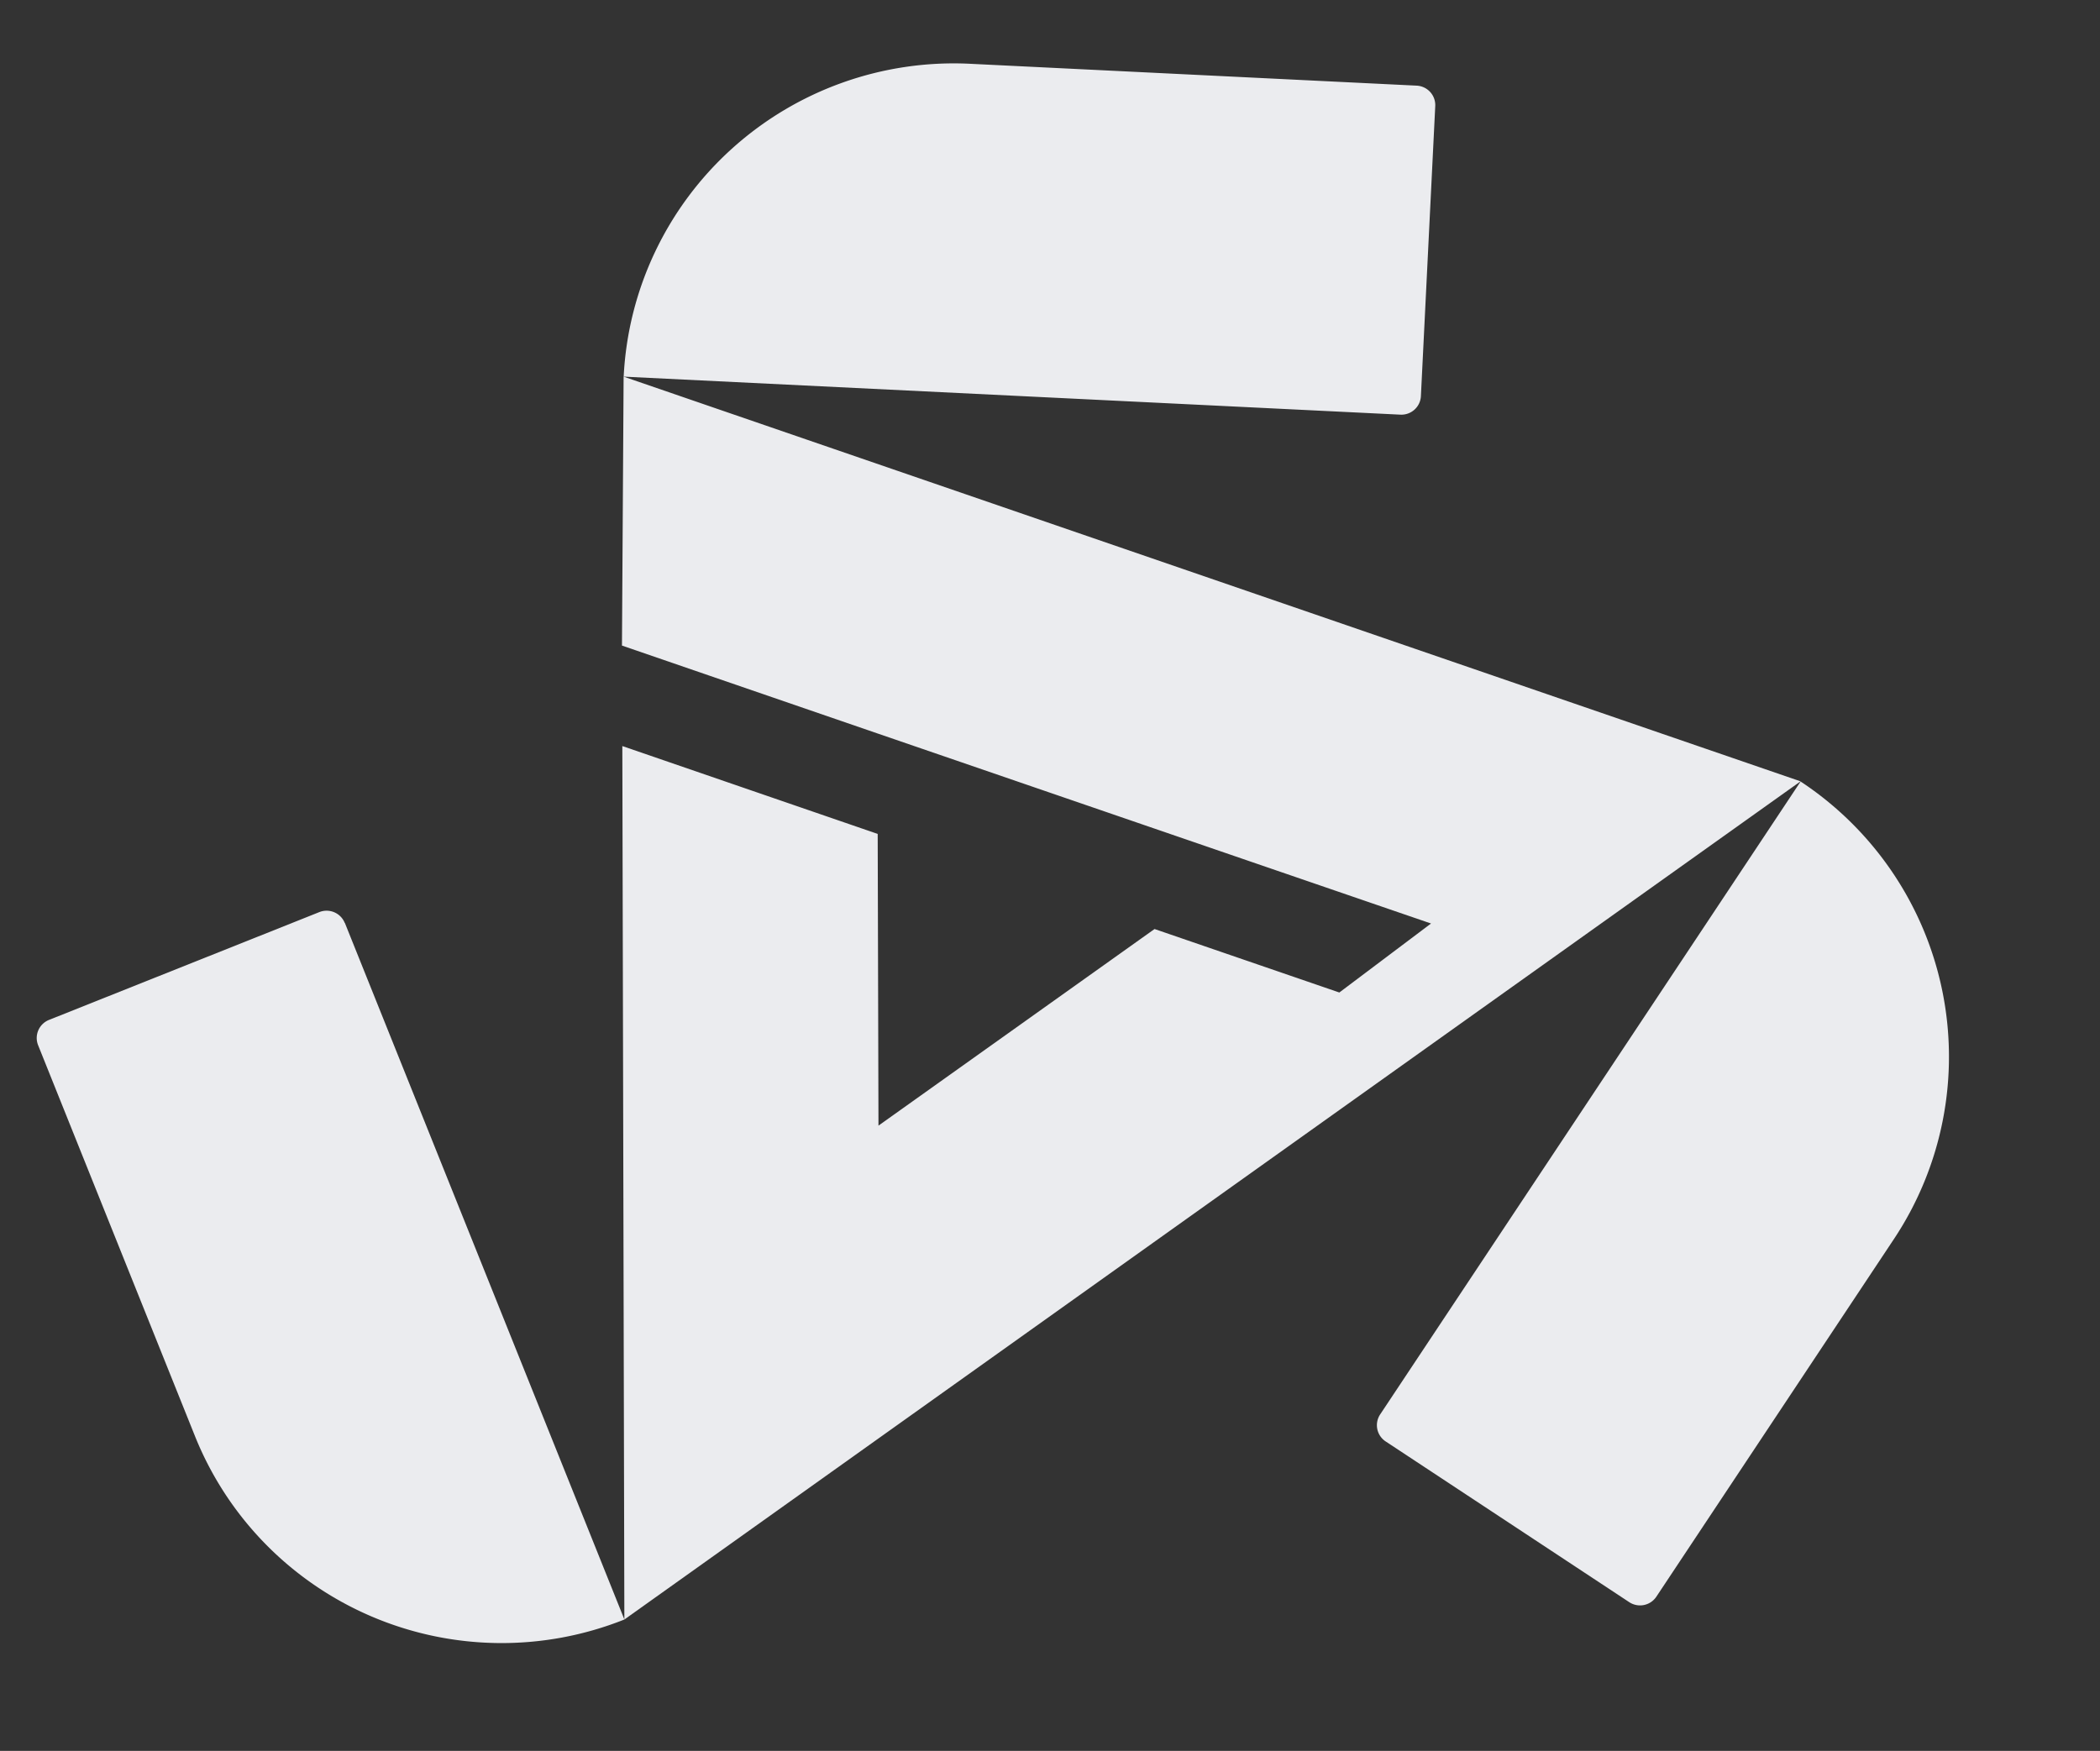 <svg viewBox="0 0 831 693" fill="none" xmlns="http://www.w3.org/2000/svg">
    <rect x="0" y="0" width="831" height="693" fill="#333333" stroke="none"/>
    <path d="M246.772 149.083l-.652 106.438 101.101 34.775 147.239 50.58 71.818 24.654-36.285 27.308-73.124-25.126-109.247 77.822-.308-115.463-101.05-34.777.802 345.726 465.439-331.758-465.733-160.179zM383.861 25.246L560.6 33.898a7.746 7.746 0 015.354 2.525 7.7 7.7 0 011.994 5.559l-5.677 114.813a7.71 7.71 0 01-2.534 5.338 7.752 7.752 0 01-5.577 1.989l-307.361-15.047c1.708-34.537 17.108-66.987 42.812-90.21 25.704-23.222 59.607-35.315 94.25-33.62zM546.062 559.965l166.46-250.638c28.988 19.131 49.163 48.961 56.087 82.926a130.379 130.379 0 01-19.166 98.187l-93.997 141.531a7.755 7.755 0 01-10.725 2.175l-96.394-63.618a7.698 7.698 0 01-2.18-10.692l-.085.129z"
          fill="#EBECEF"/>
    <path d="M136.469 365.291l110.612 275.716a131.08 131.08 0 01-50.147 9.318 131.046 131.046 0 01-49.902-10.521 130.72 130.72 0 01-42.061-28.76 130.27 130.27 0 01-27.816-42.62L15.087 413.71a7.692 7.692 0 01.073-5.904 7.73 7.73 0 014.239-4.125l106.964-42.667a7.76 7.76 0 015.922.071 7.728 7.728 0 014.137 4.225l.047-.019z"
          fill="#EBECEF"/>
</svg>
